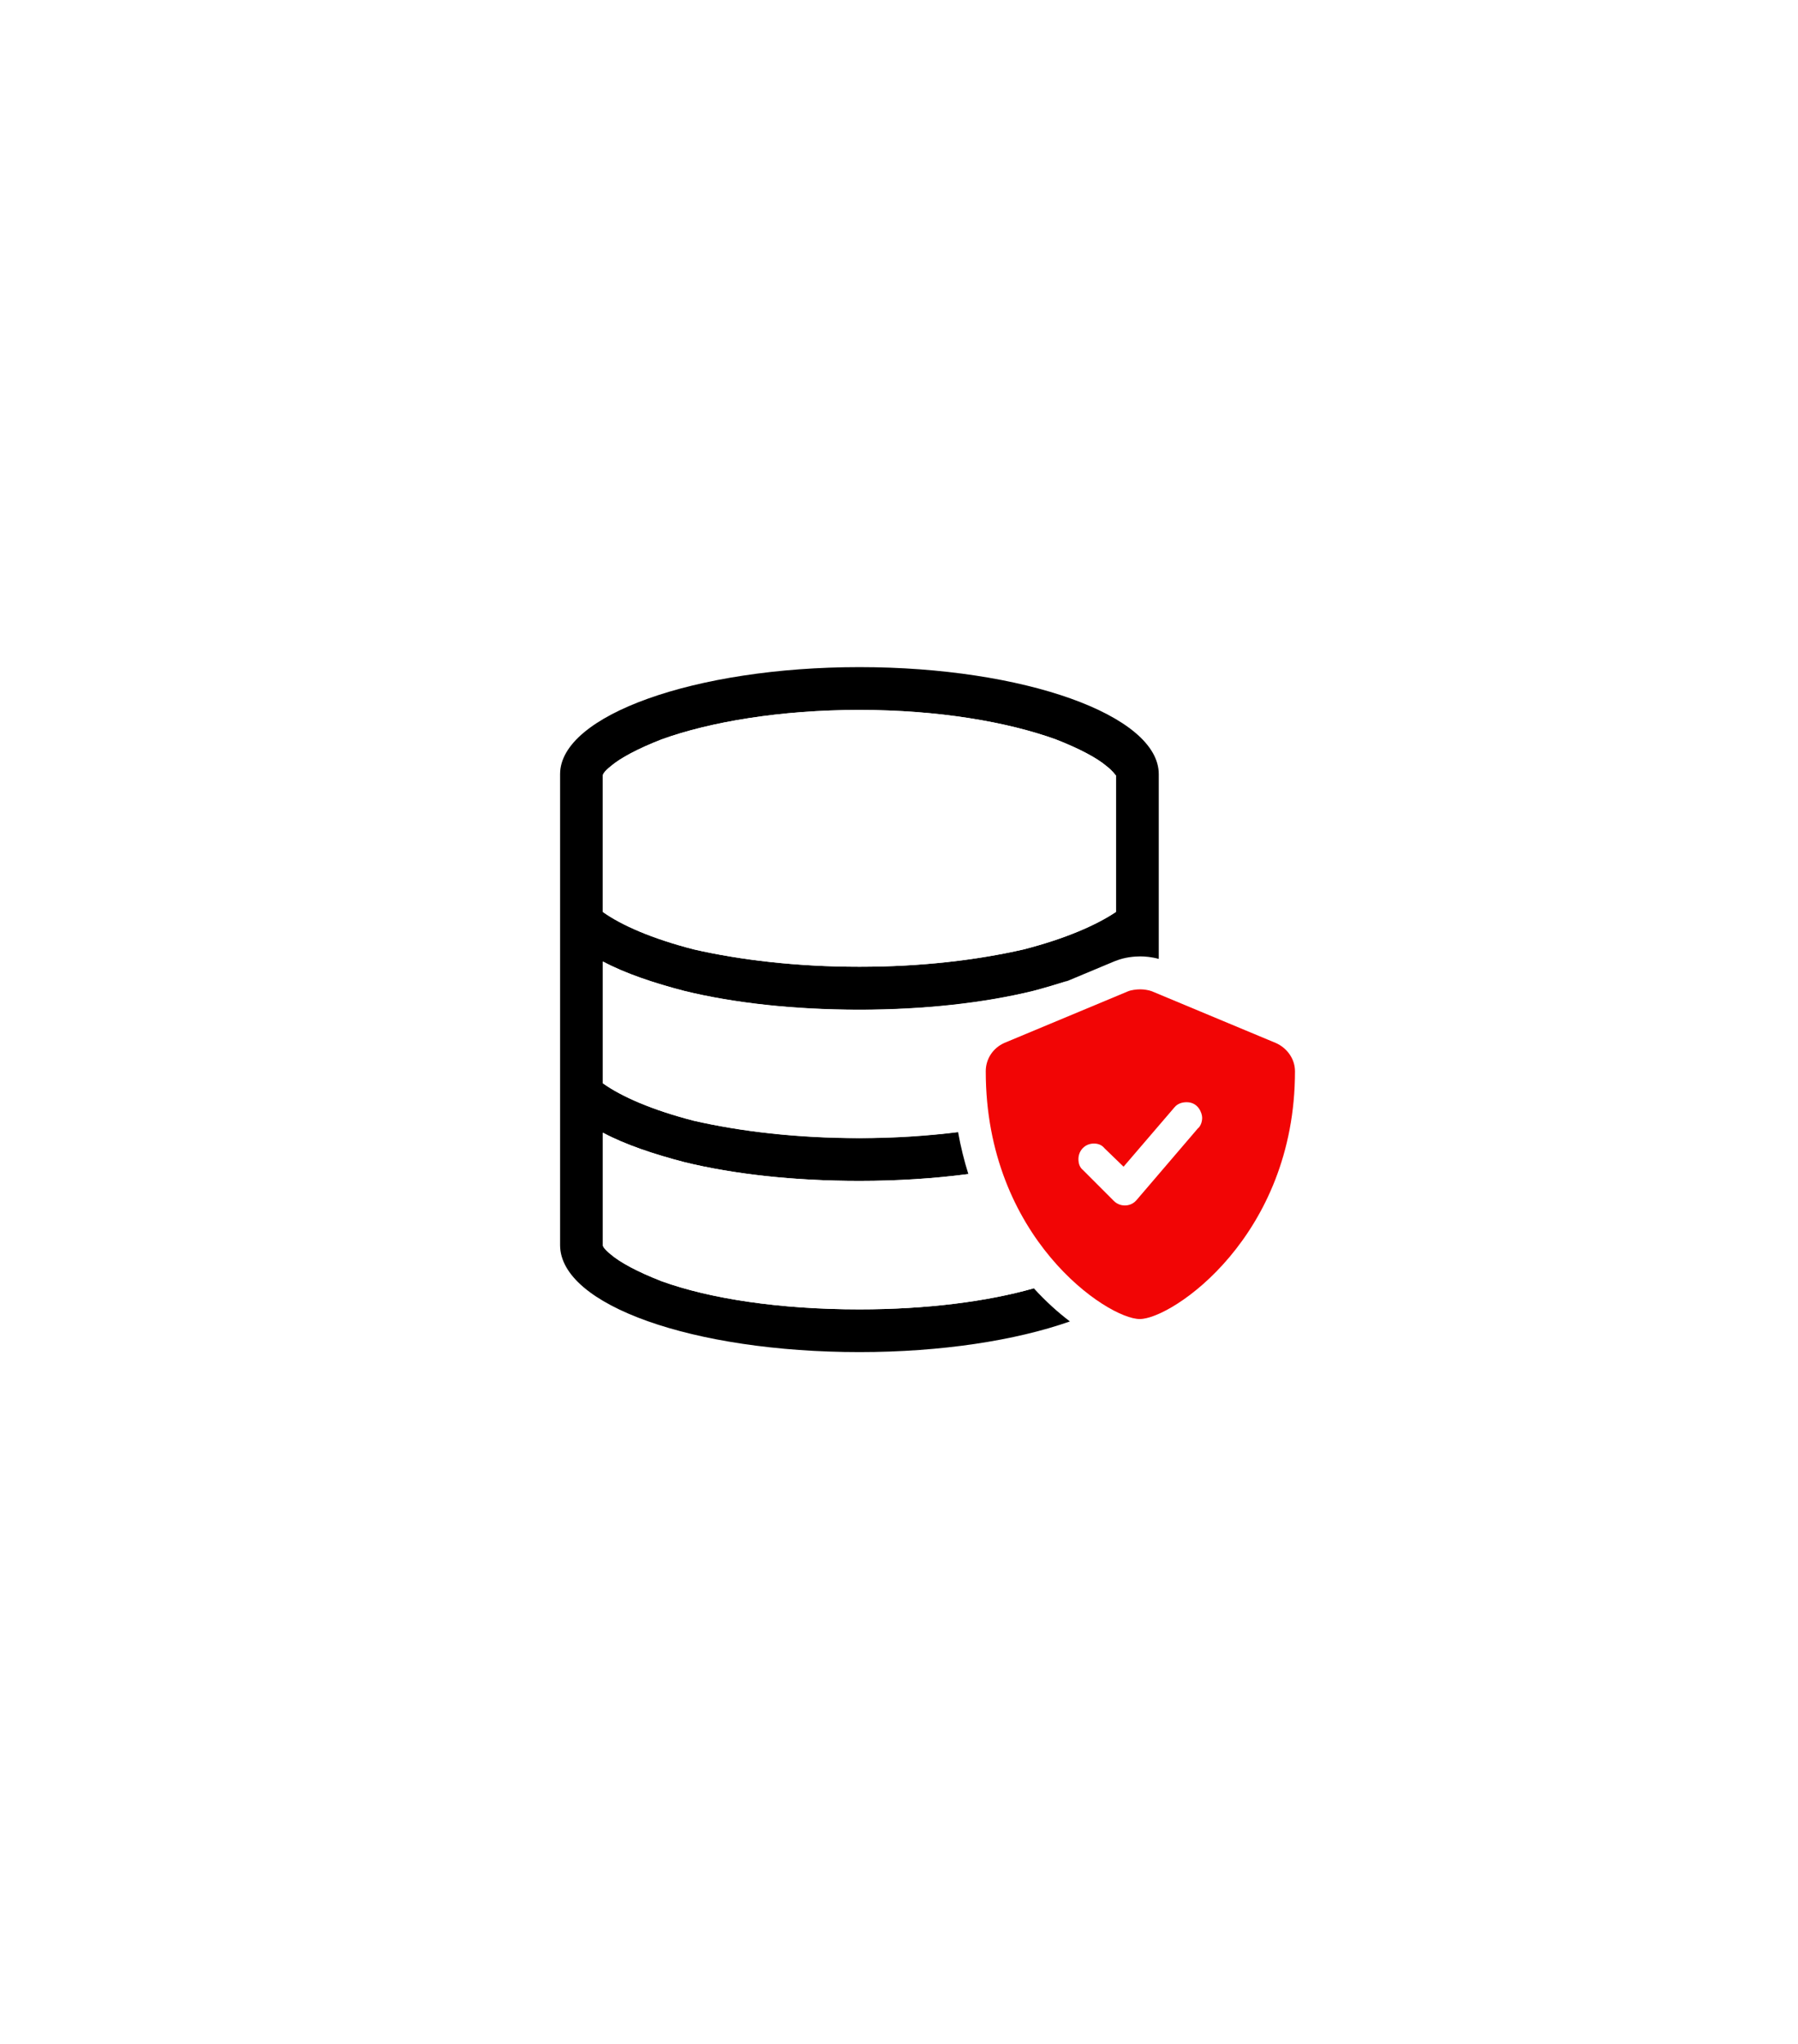 <svg width="504" height="573" viewBox="0 0 504 573" fill="none" xmlns="http://www.w3.org/2000/svg">
<g filter="url(#filter0_d_5731_2772)">
<path d="M252 36L468 161.089V411.266L252 536.354L36 411.266V161.089L252 36Z" fill="white"/>
</g>
<path d="M289.773 361.124C276.806 364.827 259.821 367.021 240.896 367.021C218.432 367.021 198.937 364.027 185.468 359.135C178.733 356.506 173.848 353.877 171.245 351.637C169.373 350.128 169.008 349.396 169.008 349.008V317.507C175.377 320.89 183.23 323.496 191.86 325.759C205.717 329.143 222.565 331.017 240.919 331.017C251.626 331.017 261.921 330.331 271.441 329.097C270.277 325.394 269.295 321.462 268.565 317.347C259.958 318.421 250.69 319.039 240.919 319.039C223.318 319.039 207.589 317.164 194.485 314.169C182.865 311.175 174.259 307.426 169.008 303.677V269.547C175.377 272.93 183.23 275.536 191.86 277.799C205.717 281.183 222.565 283.057 240.919 283.057C259.273 283.057 275.756 281.183 289.613 277.799C292.969 276.931 296.188 275.971 299.292 274.942L312.739 269.318H312.807C315.25 268.313 318.012 268.084 319.679 268.084C320.911 268.084 322.875 268.244 324.815 268.793V216.992C324.815 200.487 286.988 187 240.919 187C194.85 187 157 200.51 157 216.992V349.008C157 365.878 194.462 379 240.896 379C263.839 379 284.705 375.754 299.909 370.405C296.576 367.89 293.129 364.781 289.773 361.101V361.124ZM168.985 217.381C168.985 217.015 169.35 216.261 171.222 214.752C173.848 212.512 178.71 209.883 185.445 207.254C198.937 202.385 218.41 199.001 240.873 199.001C263.337 199.001 282.445 202.385 295.936 207.254C302.671 209.883 307.556 212.512 310.159 214.752C312.031 216.261 312.396 216.992 312.784 217.381V255.625C307.168 259.374 298.562 263.123 286.942 266.118C273.838 269.113 258.109 270.987 240.873 270.987C223.637 270.987 207.543 269.113 194.439 266.118C182.819 263.123 174.213 259.374 168.962 255.625V217.381H168.985Z" fill="black"/>
<path d="M310.18 214.752C307.555 212.512 302.692 209.883 295.958 207.254C282.466 202.385 262.993 199.002 240.894 199.002C218.796 199.002 198.935 202.385 185.466 207.254C178.731 209.883 173.846 212.512 171.243 214.752C169.371 216.261 169.006 216.993 169.006 217.381V255.626C174.257 259.375 182.863 263.124 194.483 266.119C207.587 269.113 223.316 270.988 240.917 270.988C258.518 270.988 273.882 269.113 286.986 266.119C298.606 263.124 307.212 259.375 312.828 255.626V217.381C312.463 217.016 312.075 216.261 310.203 214.752H310.18Z" fill="white"/>
<path d="M240.894 283.012C222.54 283.012 205.692 281.137 191.835 277.754C183.229 275.514 175.353 272.885 168.983 269.502V303.632C174.234 307.381 182.841 311.13 194.46 314.124C207.564 317.119 223.293 318.993 240.894 318.993C250.665 318.993 259.934 318.376 268.54 317.302C267.604 311.975 267.079 306.283 267.079 300.271C267.079 293.116 271.28 286.761 277.809 283.858L277.9 283.812L299.268 274.897C296.163 275.903 292.944 276.863 289.588 277.754C275.731 281.137 258.883 283.012 240.894 283.012Z" fill="white"/>
<path d="M271.417 329.097C261.897 330.355 251.601 331.018 240.894 331.018C222.54 331.018 205.692 329.143 191.835 325.76C183.229 323.52 175.353 320.891 168.983 317.508V349.008C168.983 349.374 169.349 350.129 171.221 351.637C173.846 353.878 178.708 356.506 185.443 359.135C198.935 364.004 218.408 367.022 240.872 367.022C259.797 367.022 276.781 364.805 289.748 361.124C288.949 360.255 288.173 359.387 287.397 358.45C281.027 350.86 275.16 341.053 271.394 329.075L271.417 329.097Z" fill="white"/>
<path d="M357.566 292.333L322.889 277.863C321.976 277.497 320.538 277.314 319.648 277.314C318.575 277.314 317.114 277.497 316.223 277.863L281.546 292.333C278.304 293.774 276.318 296.86 276.318 300.289C276.318 346.946 310.448 369.737 319.488 369.737C328.528 369.737 363 346.58 363 300.289C363 296.86 360.831 293.774 357.589 292.333H357.566Z" fill="#F20505"/>
<path d="M335.904 316.202C336.634 315.47 336.977 314.396 336.977 313.298C336.977 312.041 335.904 308.955 332.639 308.955C331.384 308.955 330.105 309.321 329.215 310.395L314.947 327.037L309.537 321.802C308.806 320.888 307.733 320.545 306.637 320.545C304.103 320.545 302.3 322.534 302.3 324.888C302.3 326.146 302.665 327.243 303.555 327.952L312.23 336.638C312.961 337.37 314.034 337.896 315.289 337.896C315.655 337.896 317.276 337.896 318.531 336.455L335.858 316.202H335.904Z" fill="white"/>
<defs>
<filter id="filter0_d_5731_2772" x="0" y="0" width="504" height="572.354" filterUnits="userSpaceOnUse" color-interpolation-filters="sRGB">
<feFlood flood-opacity="0" result="BackgroundImageFix"/>
<feColorMatrix in="SourceAlpha" type="matrix" values="0 0 0 0 0 0 0 0 0 0 0 0 0 0 0 0 0 0 127 0" result="hardAlpha"/>
<feOffset/>
<feGaussianBlur stdDeviation="18"/>
<feComposite in2="hardAlpha" operator="out"/>
<feColorMatrix type="matrix" values="0 0 0 0 0.824 0 0 0 0 0.824 0 0 0 0 0.824 0 0 0 1 0"/>
<feBlend mode="normal" in2="BackgroundImageFix" result="effect1_dropShadow_5731_2772"/>
<feBlend mode="normal" in="SourceGraphic" in2="effect1_dropShadow_5731_2772" result="shape"/>
</filter>
</defs>
</svg>
